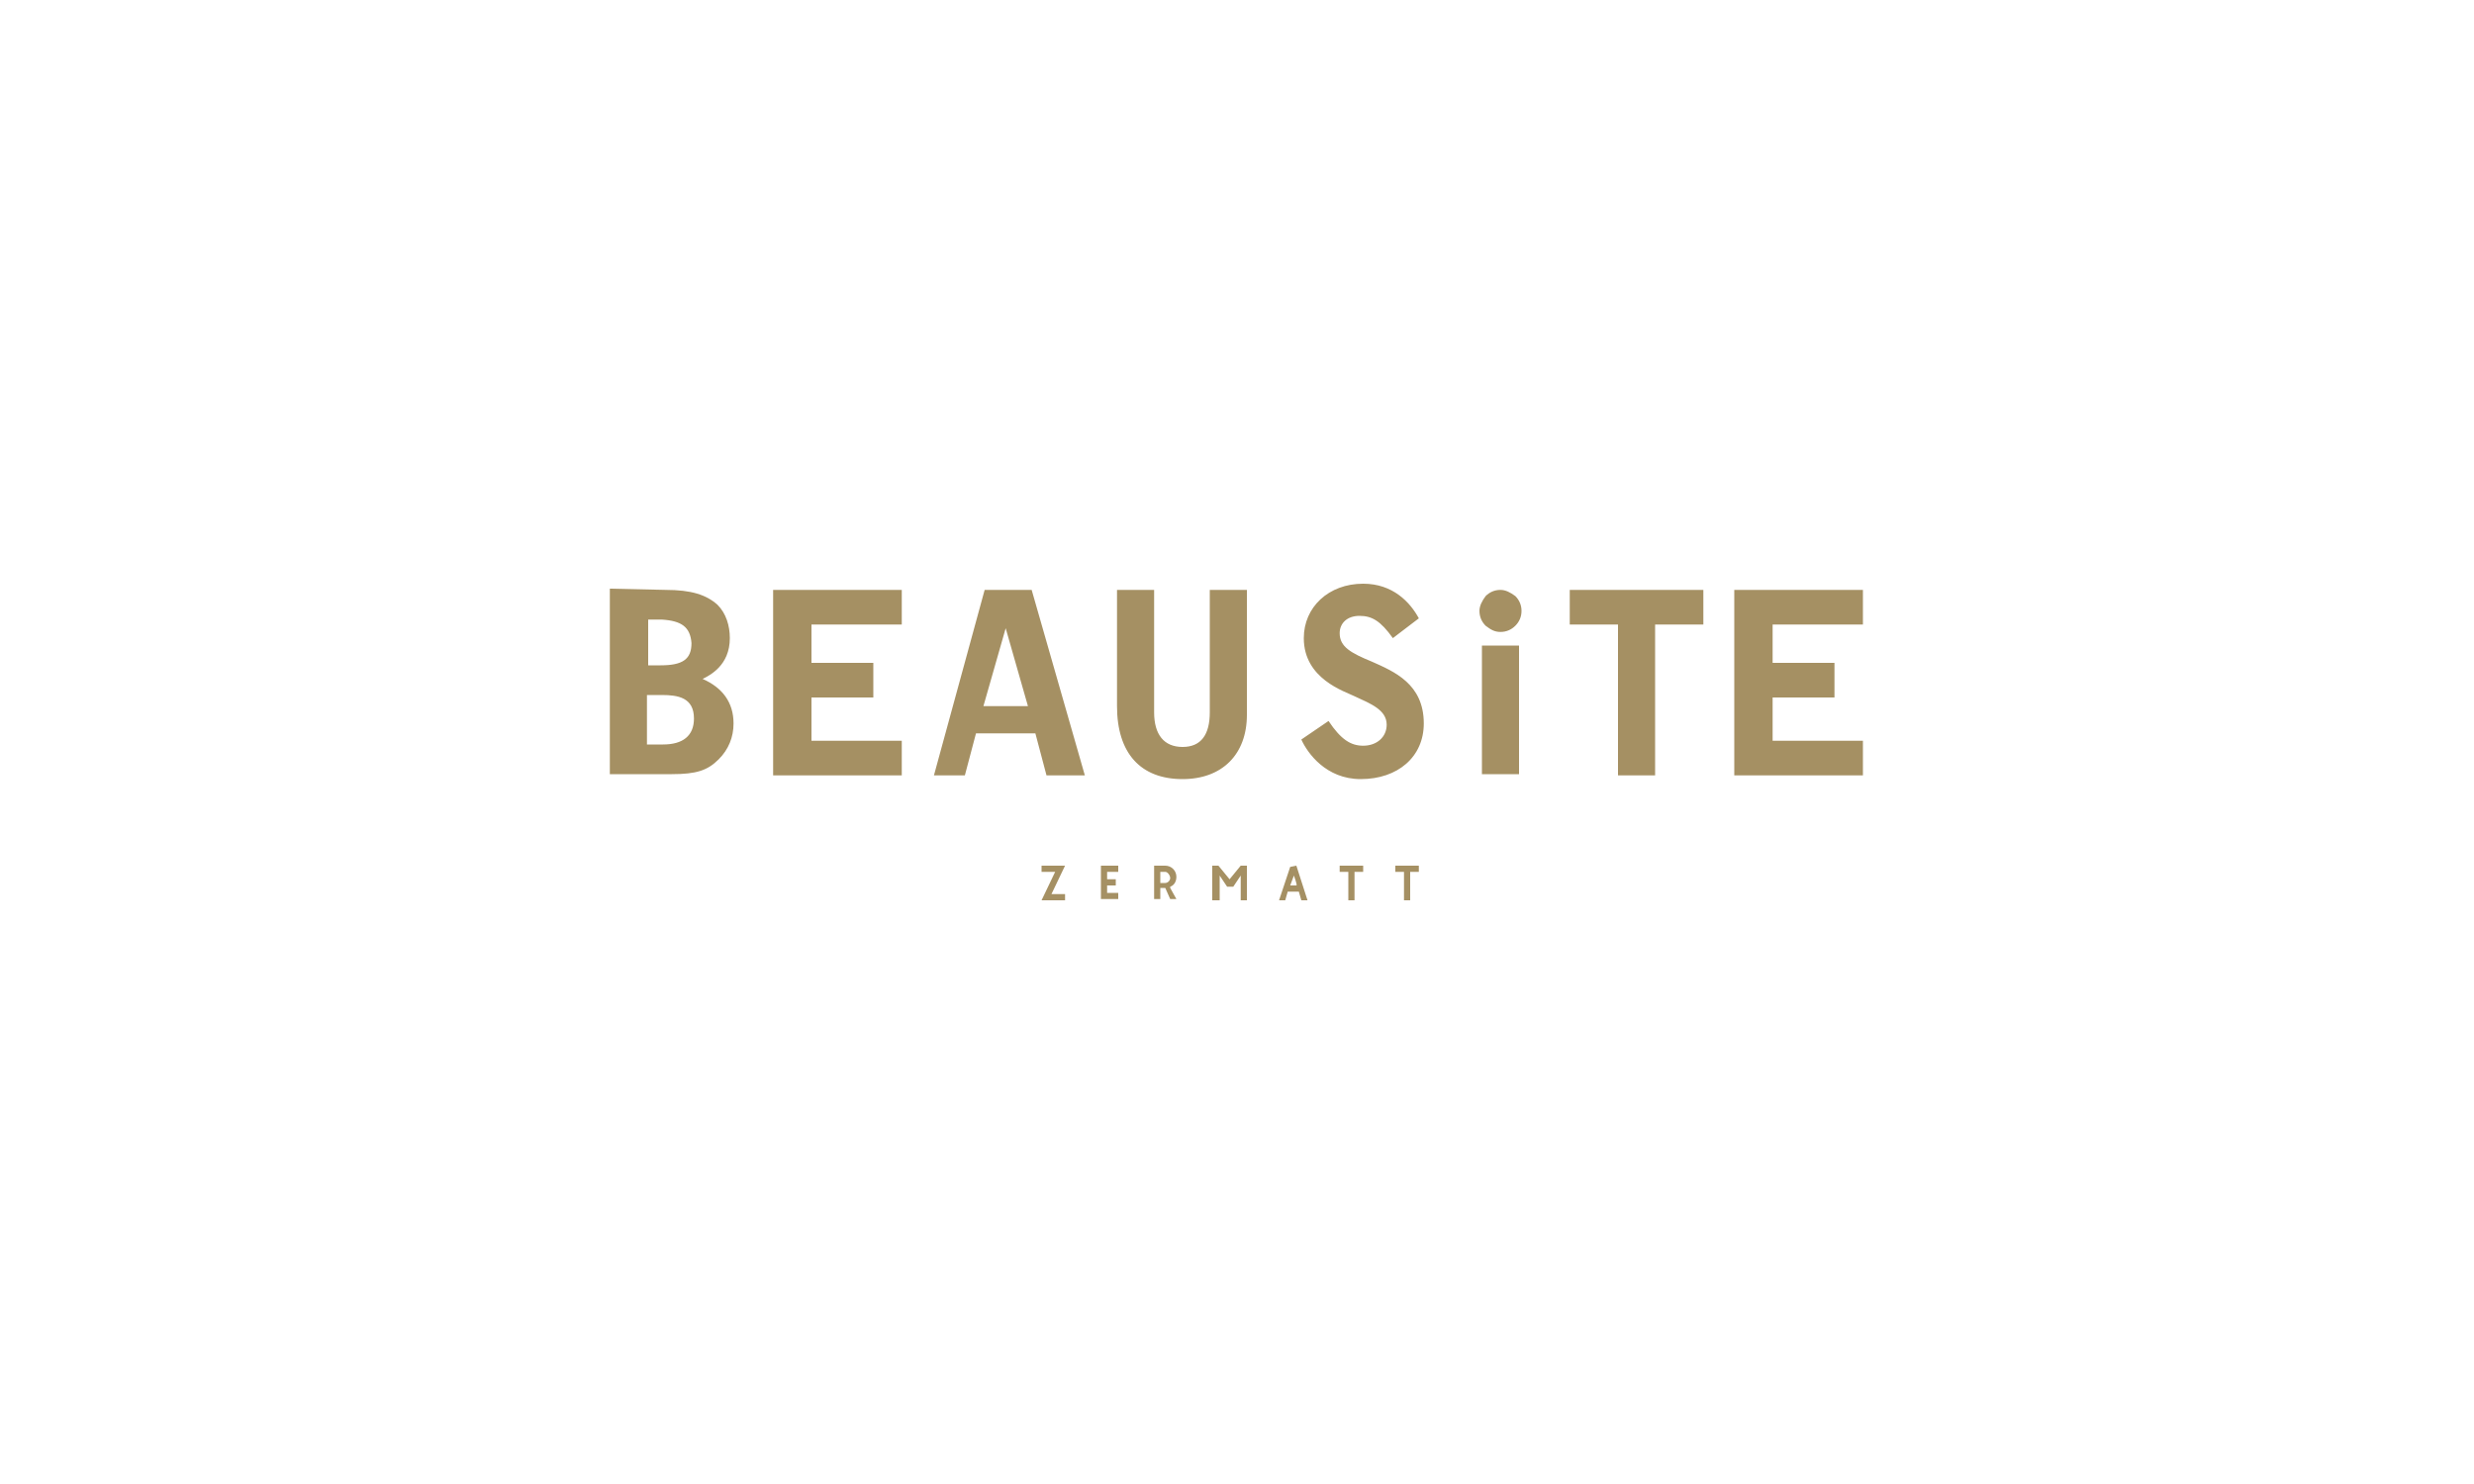 <?xml version="1.0" encoding="utf-8"?>
<!-- Generator: Adobe Illustrator 26.3.1, SVG Export Plug-In . SVG Version: 6.00 Build 0)  -->
<svg version="1.1" id="Calque_1" xmlns="http://www.w3.org/2000/svg" xmlns:xlink="http://www.w3.org/1999/xlink" x="0px" y="0px"
	 viewBox="0 0 200 120" style="enable-background:new 0 0 200 120;" xml:space="preserve">
<style type="text/css">
	.st0{fill-rule:evenodd;clip-rule:evenodd;fill:#A59063;}
</style>
<g id="Icons">
	<g id="Artboard" transform="translate(-81, -50)">
		<path id="logo-beausite" class="st0" d="M185.8,120L185.8,120l0.9,2.8h-0.5l-0.2-0.7h-0.9l-0.2,0.7h-0.5l0.9-2.7v0L185.8,120
			L185.8,120z M167.1,120L167.1,120l-1.1,2.3h1.1v0.5h-1.9l1.1-2.3h-1.1V120L167.1,120L167.1,120z M171.4,120v0.5h-0.9v0.6h0.7v0.5
			h-0.7v0.6h0.9v0.5H170V120C170,120,171.4,120,171.4,120z M175.2,120L175.2,120c0.5,0,0.9,0.4,0.9,0.9c0,0.4-0.2,0.7-0.5,0.8l0,0.1
			v0l0.5,0.9h-0.5v0l-0.4-0.9h-0.4v0.9h-0.5V120L175.2,120L175.2,120z M179.5,120L179.5,120l0.9,1.1l0.9-1.1h0.5v2.8h-0.5v-2
			l-0.6,0.9h-0.5l-0.6-0.9v2H179V120L179.5,120L179.5,120z M191.2,120v0.5h-0.7v2.3H190v-2.3h-0.7V120H191.2z M195.7,120v0.5h-0.7
			v2.3h-0.5v-2.3h-0.7V120H195.7z M185.6,120.8l-0.3,0.8h0.5C185.9,121.6,185.6,120.8,185.6,120.8z M175.2,120.5h-0.4v0.9h0.4
			c0.2,0,0.4-0.2,0.4-0.4S175.4,120.5,175.2,120.5z M174.3,97.7v9.9c0,1.8,0.8,2.8,2.3,2.8c1.5,0,2.2-1,2.2-2.8v-9.9h3v10.1
			c0,3.2-2,5.2-5.2,5.2c-3.4,0-5.3-2.1-5.3-5.9v-9.4H174.3z M191.2,97.2c2.4,0,3.8,1.5,4.5,2.8l-2.1,1.6c-1-1.4-1.7-1.8-2.7-1.8
			s-1.6,0.6-1.6,1.4c0,1.1,0.9,1.6,2.6,2.3c1.8,0.8,4.2,1.8,4.2,5c0,2.7-2.1,4.5-5.1,4.5c-2.8,0-4.3-2.1-4.8-3.2l2.2-1.5
			c1,1.5,1.8,2,2.8,2c1.1,0,1.9-0.7,1.9-1.7c0-1.2-1.3-1.7-2.6-2.3c-0.8-0.4-4.1-1.4-4.1-4.7C186.4,99.1,188.4,97.2,191.2,97.2z
			 M134.8,97.7c2.1,0,3.3,0.4,4.2,1.2c0.7,0.7,1,1.7,1,2.7c0,2.2-1.6,3-2.2,3.3c1.6,0.7,2.5,1.9,2.5,3.6c0,1.1-0.4,2.1-1.2,2.9
			c-0.9,0.9-1.8,1.2-3.8,1.2h-5v-15L134.8,97.7L134.8,97.7z M153.9,97.7v2.8h-7.3v3.1h5v2.8h-5v3.5h7.3v2.8h-10.4v-15L153.9,97.7
			L153.9,97.7z M164.4,97.7l4.3,15h-3.1l-0.9-3.4h-4.8l-0.9,3.4h-2.5l4.1-15C160.6,97.7,164.4,97.7,164.4,97.7z M218.7,97.7v2.8
			h-3.9v12.2h-3v-12.2h-3.9v-2.8L218.7,97.7L218.7,97.7z M231.6,97.7v2.8h-7.3v3.1h5v2.8h-5v3.5h7.3v2.8h-10.4v-15L231.6,97.7
			L231.6,97.7z M203.8,102.2v10.4h-3v-10.4H203.8z M134.5,106.2h-1.2v4h1.3c1.6,0,2.5-0.7,2.5-2.1
			C137.1,106.4,135.8,106.2,134.5,106.2L134.5,106.2z M162.3,100.8l-1.8,6.3h3.6L162.3,100.8L162.3,100.8z M134.5,100.1h-1.1v3.7h1
			c1.8,0,2.5-0.5,2.5-1.8C136.8,100.7,136.1,100.2,134.5,100.1L134.5,100.1z M202.3,97.7c0.4,0,0.8,0.2,1.2,0.5
			c0.3,0.3,0.5,0.7,0.5,1.2c0,0.5-0.2,0.9-0.5,1.2s-0.7,0.5-1.2,0.5c-0.5,0-0.8-0.2-1.2-0.5c-0.3-0.3-0.5-0.7-0.5-1.2
			c0-0.4,0.2-0.8,0.5-1.2C201.4,97.9,201.8,97.7,202.3,97.7L202.3,97.7z"/>
	</g>
</g>
</svg>
